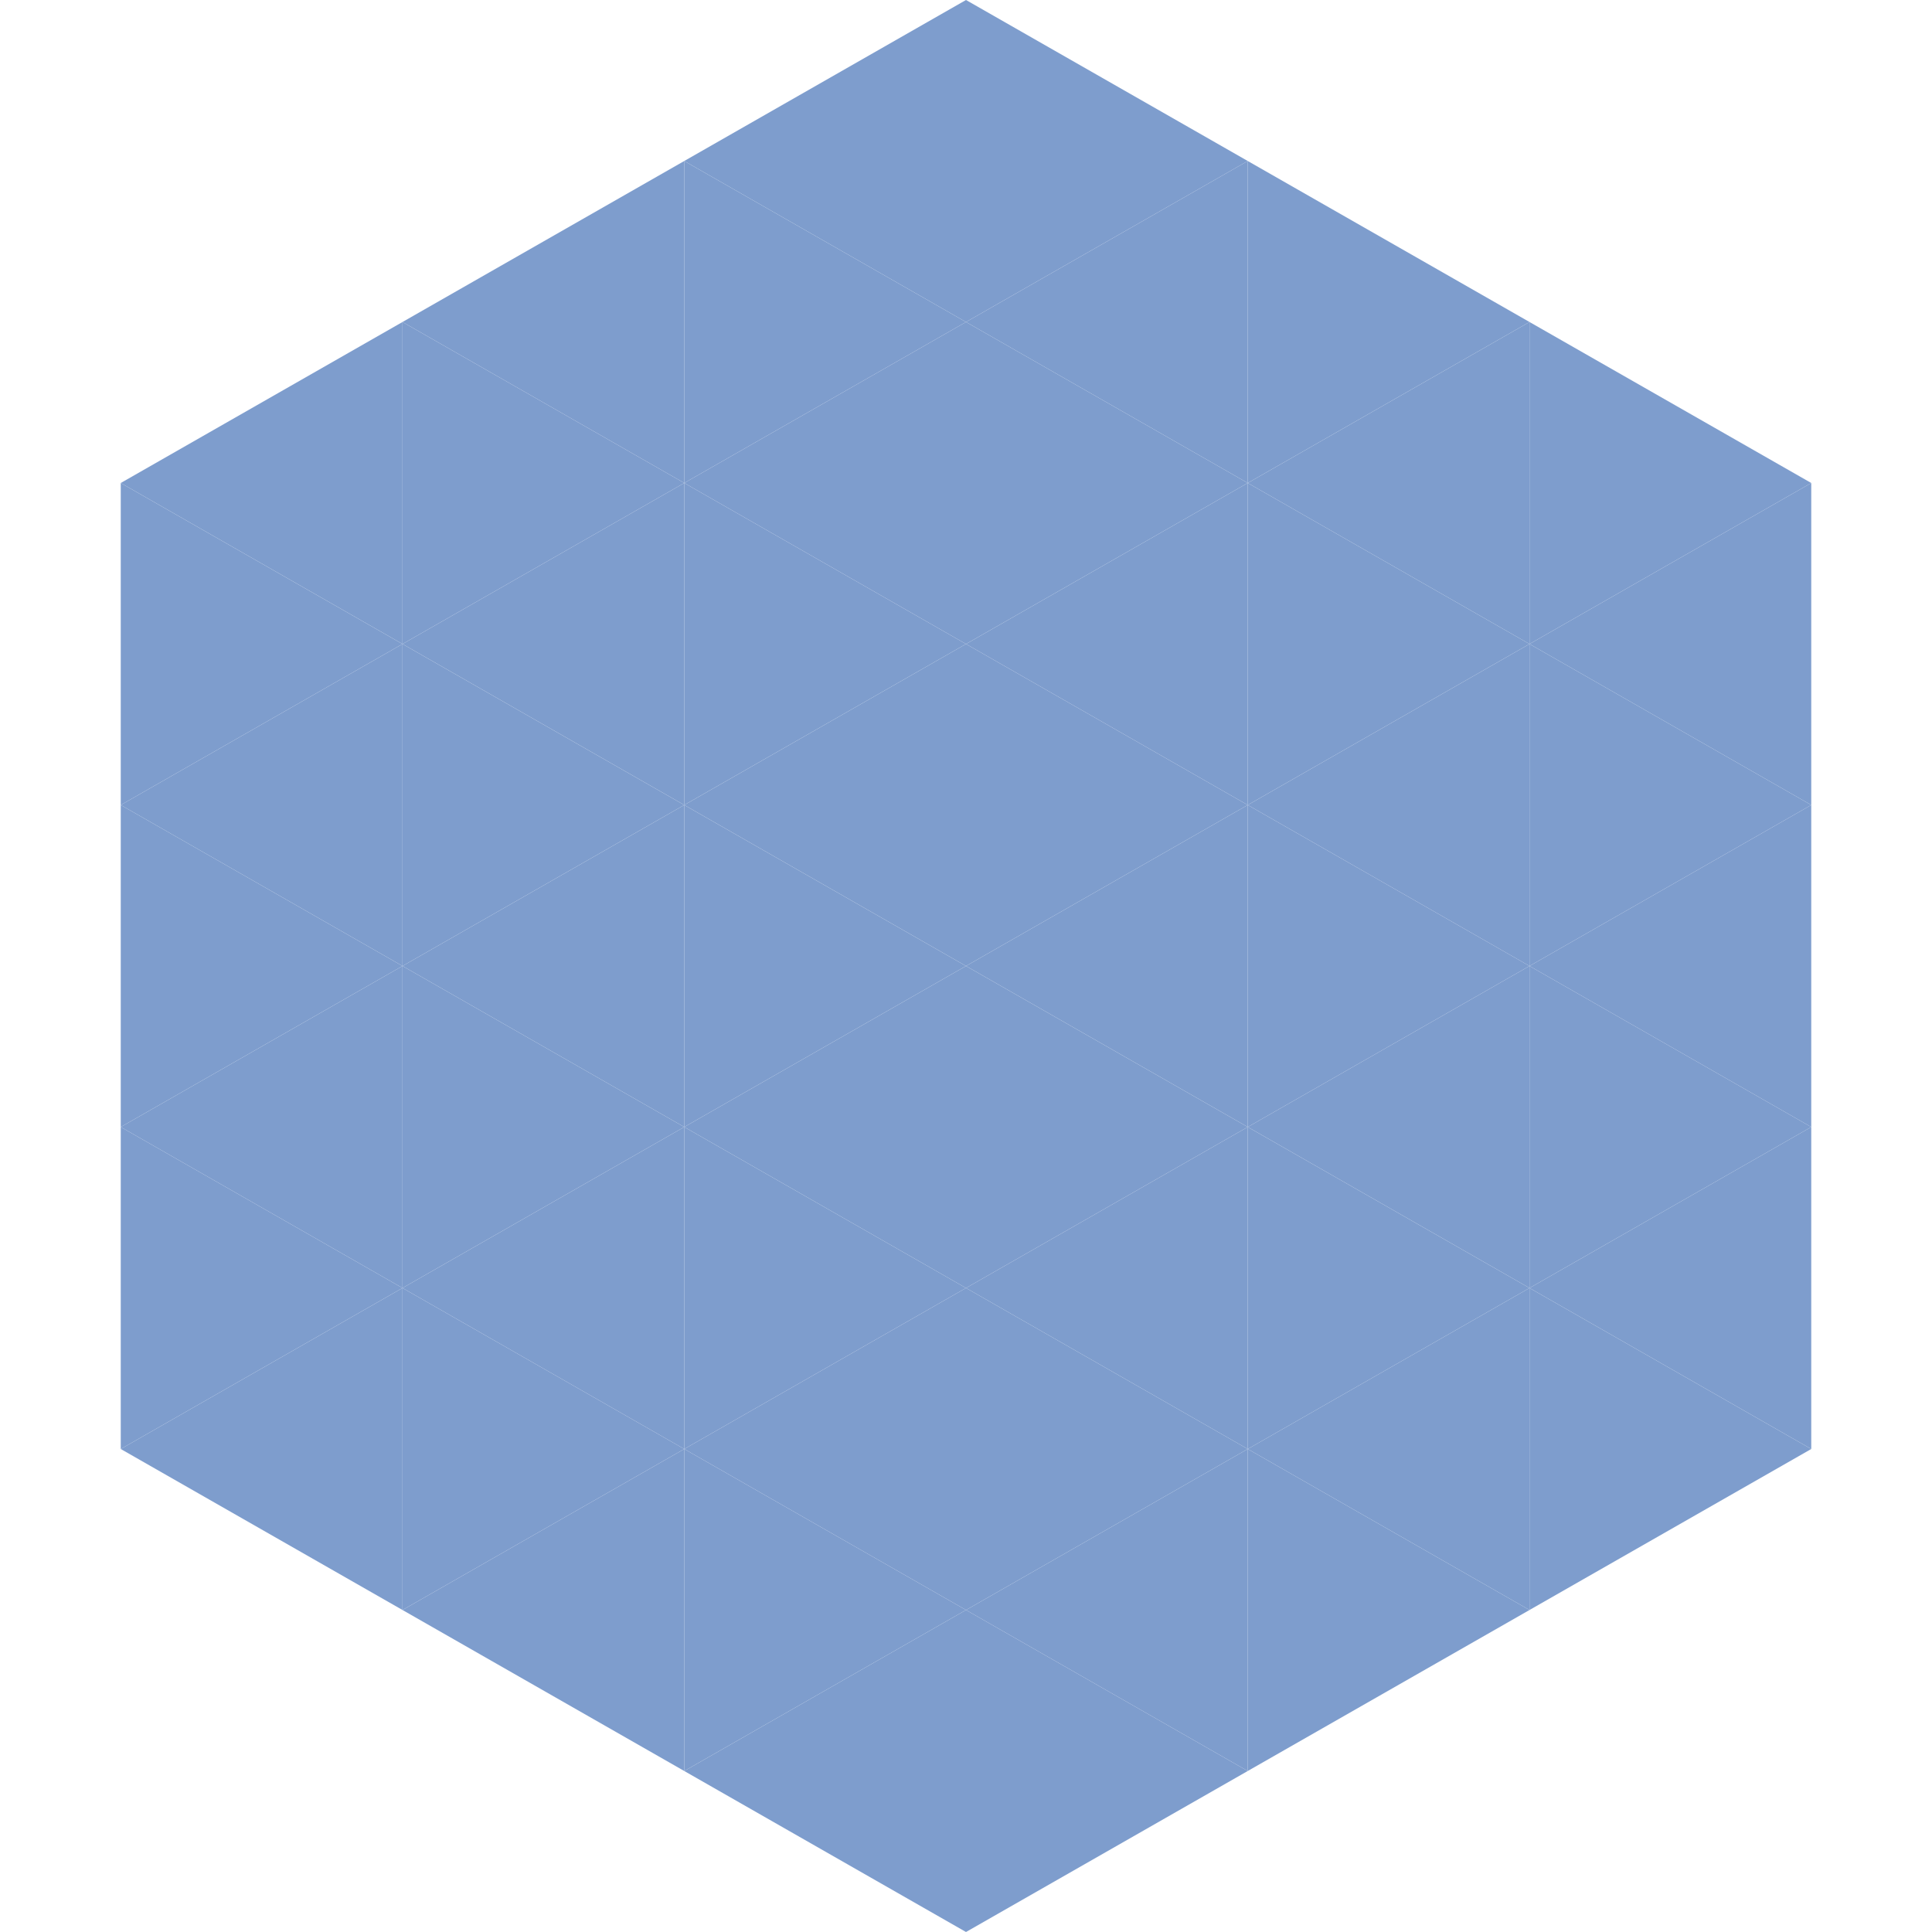 <?xml version="1.0"?>
<!-- Generated by SVGo -->
<svg width="240" height="240"
     xmlns="http://www.w3.org/2000/svg"
     xmlns:xlink="http://www.w3.org/1999/xlink">
<polygon points="50,40 15,60 50,80" style="fill:rgb(126,157,205)" />
<polygon points="190,40 225,60 190,80" style="fill:rgb(126,157,205)" />
<polygon points="15,60 50,80 15,100" style="fill:rgb(126,157,205)" />
<polygon points="225,60 190,80 225,100" style="fill:rgb(126,157,205)" />
<polygon points="50,80 15,100 50,120" style="fill:rgb(126,157,205)" />
<polygon points="190,80 225,100 190,120" style="fill:rgb(126,157,205)" />
<polygon points="15,100 50,120 15,140" style="fill:rgb(126,157,205)" />
<polygon points="225,100 190,120 225,140" style="fill:rgb(126,157,205)" />
<polygon points="50,120 15,140 50,160" style="fill:rgb(126,157,205)" />
<polygon points="190,120 225,140 190,160" style="fill:rgb(126,157,205)" />
<polygon points="15,140 50,160 15,180" style="fill:rgb(126,157,205)" />
<polygon points="225,140 190,160 225,180" style="fill:rgb(126,157,205)" />
<polygon points="50,160 15,180 50,200" style="fill:rgb(126,157,205)" />
<polygon points="190,160 225,180 190,200" style="fill:rgb(126,157,205)" />
<polygon points="15,180 50,200 15,220" style="fill:rgb(255,255,255); fill-opacity:0" />
<polygon points="225,180 190,200 225,220" style="fill:rgb(255,255,255); fill-opacity:0" />
<polygon points="50,0 85,20 50,40" style="fill:rgb(255,255,255); fill-opacity:0" />
<polygon points="190,0 155,20 190,40" style="fill:rgb(255,255,255); fill-opacity:0" />
<polygon points="85,20 50,40 85,60" style="fill:rgb(126,157,205)" />
<polygon points="155,20 190,40 155,60" style="fill:rgb(126,157,205)" />
<polygon points="50,40 85,60 50,80" style="fill:rgb(126,157,205)" />
<polygon points="190,40 155,60 190,80" style="fill:rgb(126,157,205)" />
<polygon points="85,60 50,80 85,100" style="fill:rgb(126,157,205)" />
<polygon points="155,60 190,80 155,100" style="fill:rgb(126,157,205)" />
<polygon points="50,80 85,100 50,120" style="fill:rgb(126,157,205)" />
<polygon points="190,80 155,100 190,120" style="fill:rgb(126,157,205)" />
<polygon points="85,100 50,120 85,140" style="fill:rgb(126,157,205)" />
<polygon points="155,100 190,120 155,140" style="fill:rgb(126,157,205)" />
<polygon points="50,120 85,140 50,160" style="fill:rgb(126,157,205)" />
<polygon points="190,120 155,140 190,160" style="fill:rgb(126,157,205)" />
<polygon points="85,140 50,160 85,180" style="fill:rgb(126,157,205)" />
<polygon points="155,140 190,160 155,180" style="fill:rgb(126,157,205)" />
<polygon points="50,160 85,180 50,200" style="fill:rgb(126,157,205)" />
<polygon points="190,160 155,180 190,200" style="fill:rgb(126,157,205)" />
<polygon points="85,180 50,200 85,220" style="fill:rgb(126,157,205)" />
<polygon points="155,180 190,200 155,220" style="fill:rgb(126,157,205)" />
<polygon points="120,0 85,20 120,40" style="fill:rgb(126,157,205)" />
<polygon points="120,0 155,20 120,40" style="fill:rgb(126,157,205)" />
<polygon points="85,20 120,40 85,60" style="fill:rgb(126,157,205)" />
<polygon points="155,20 120,40 155,60" style="fill:rgb(126,157,205)" />
<polygon points="120,40 85,60 120,80" style="fill:rgb(126,157,205)" />
<polygon points="120,40 155,60 120,80" style="fill:rgb(126,157,205)" />
<polygon points="85,60 120,80 85,100" style="fill:rgb(126,157,205)" />
<polygon points="155,60 120,80 155,100" style="fill:rgb(126,157,205)" />
<polygon points="120,80 85,100 120,120" style="fill:rgb(126,157,205)" />
<polygon points="120,80 155,100 120,120" style="fill:rgb(126,157,205)" />
<polygon points="85,100 120,120 85,140" style="fill:rgb(126,157,205)" />
<polygon points="155,100 120,120 155,140" style="fill:rgb(126,157,205)" />
<polygon points="120,120 85,140 120,160" style="fill:rgb(126,157,205)" />
<polygon points="120,120 155,140 120,160" style="fill:rgb(126,157,205)" />
<polygon points="85,140 120,160 85,180" style="fill:rgb(126,157,205)" />
<polygon points="155,140 120,160 155,180" style="fill:rgb(126,157,205)" />
<polygon points="120,160 85,180 120,200" style="fill:rgb(126,157,205)" />
<polygon points="120,160 155,180 120,200" style="fill:rgb(126,157,205)" />
<polygon points="85,180 120,200 85,220" style="fill:rgb(126,157,205)" />
<polygon points="155,180 120,200 155,220" style="fill:rgb(126,157,205)" />
<polygon points="120,200 85,220 120,240" style="fill:rgb(126,157,205)" />
<polygon points="120,200 155,220 120,240" style="fill:rgb(126,157,205)" />
<polygon points="85,220 120,240 85,260" style="fill:rgb(255,255,255); fill-opacity:0" />
<polygon points="155,220 120,240 155,260" style="fill:rgb(255,255,255); fill-opacity:0" />
</svg>
